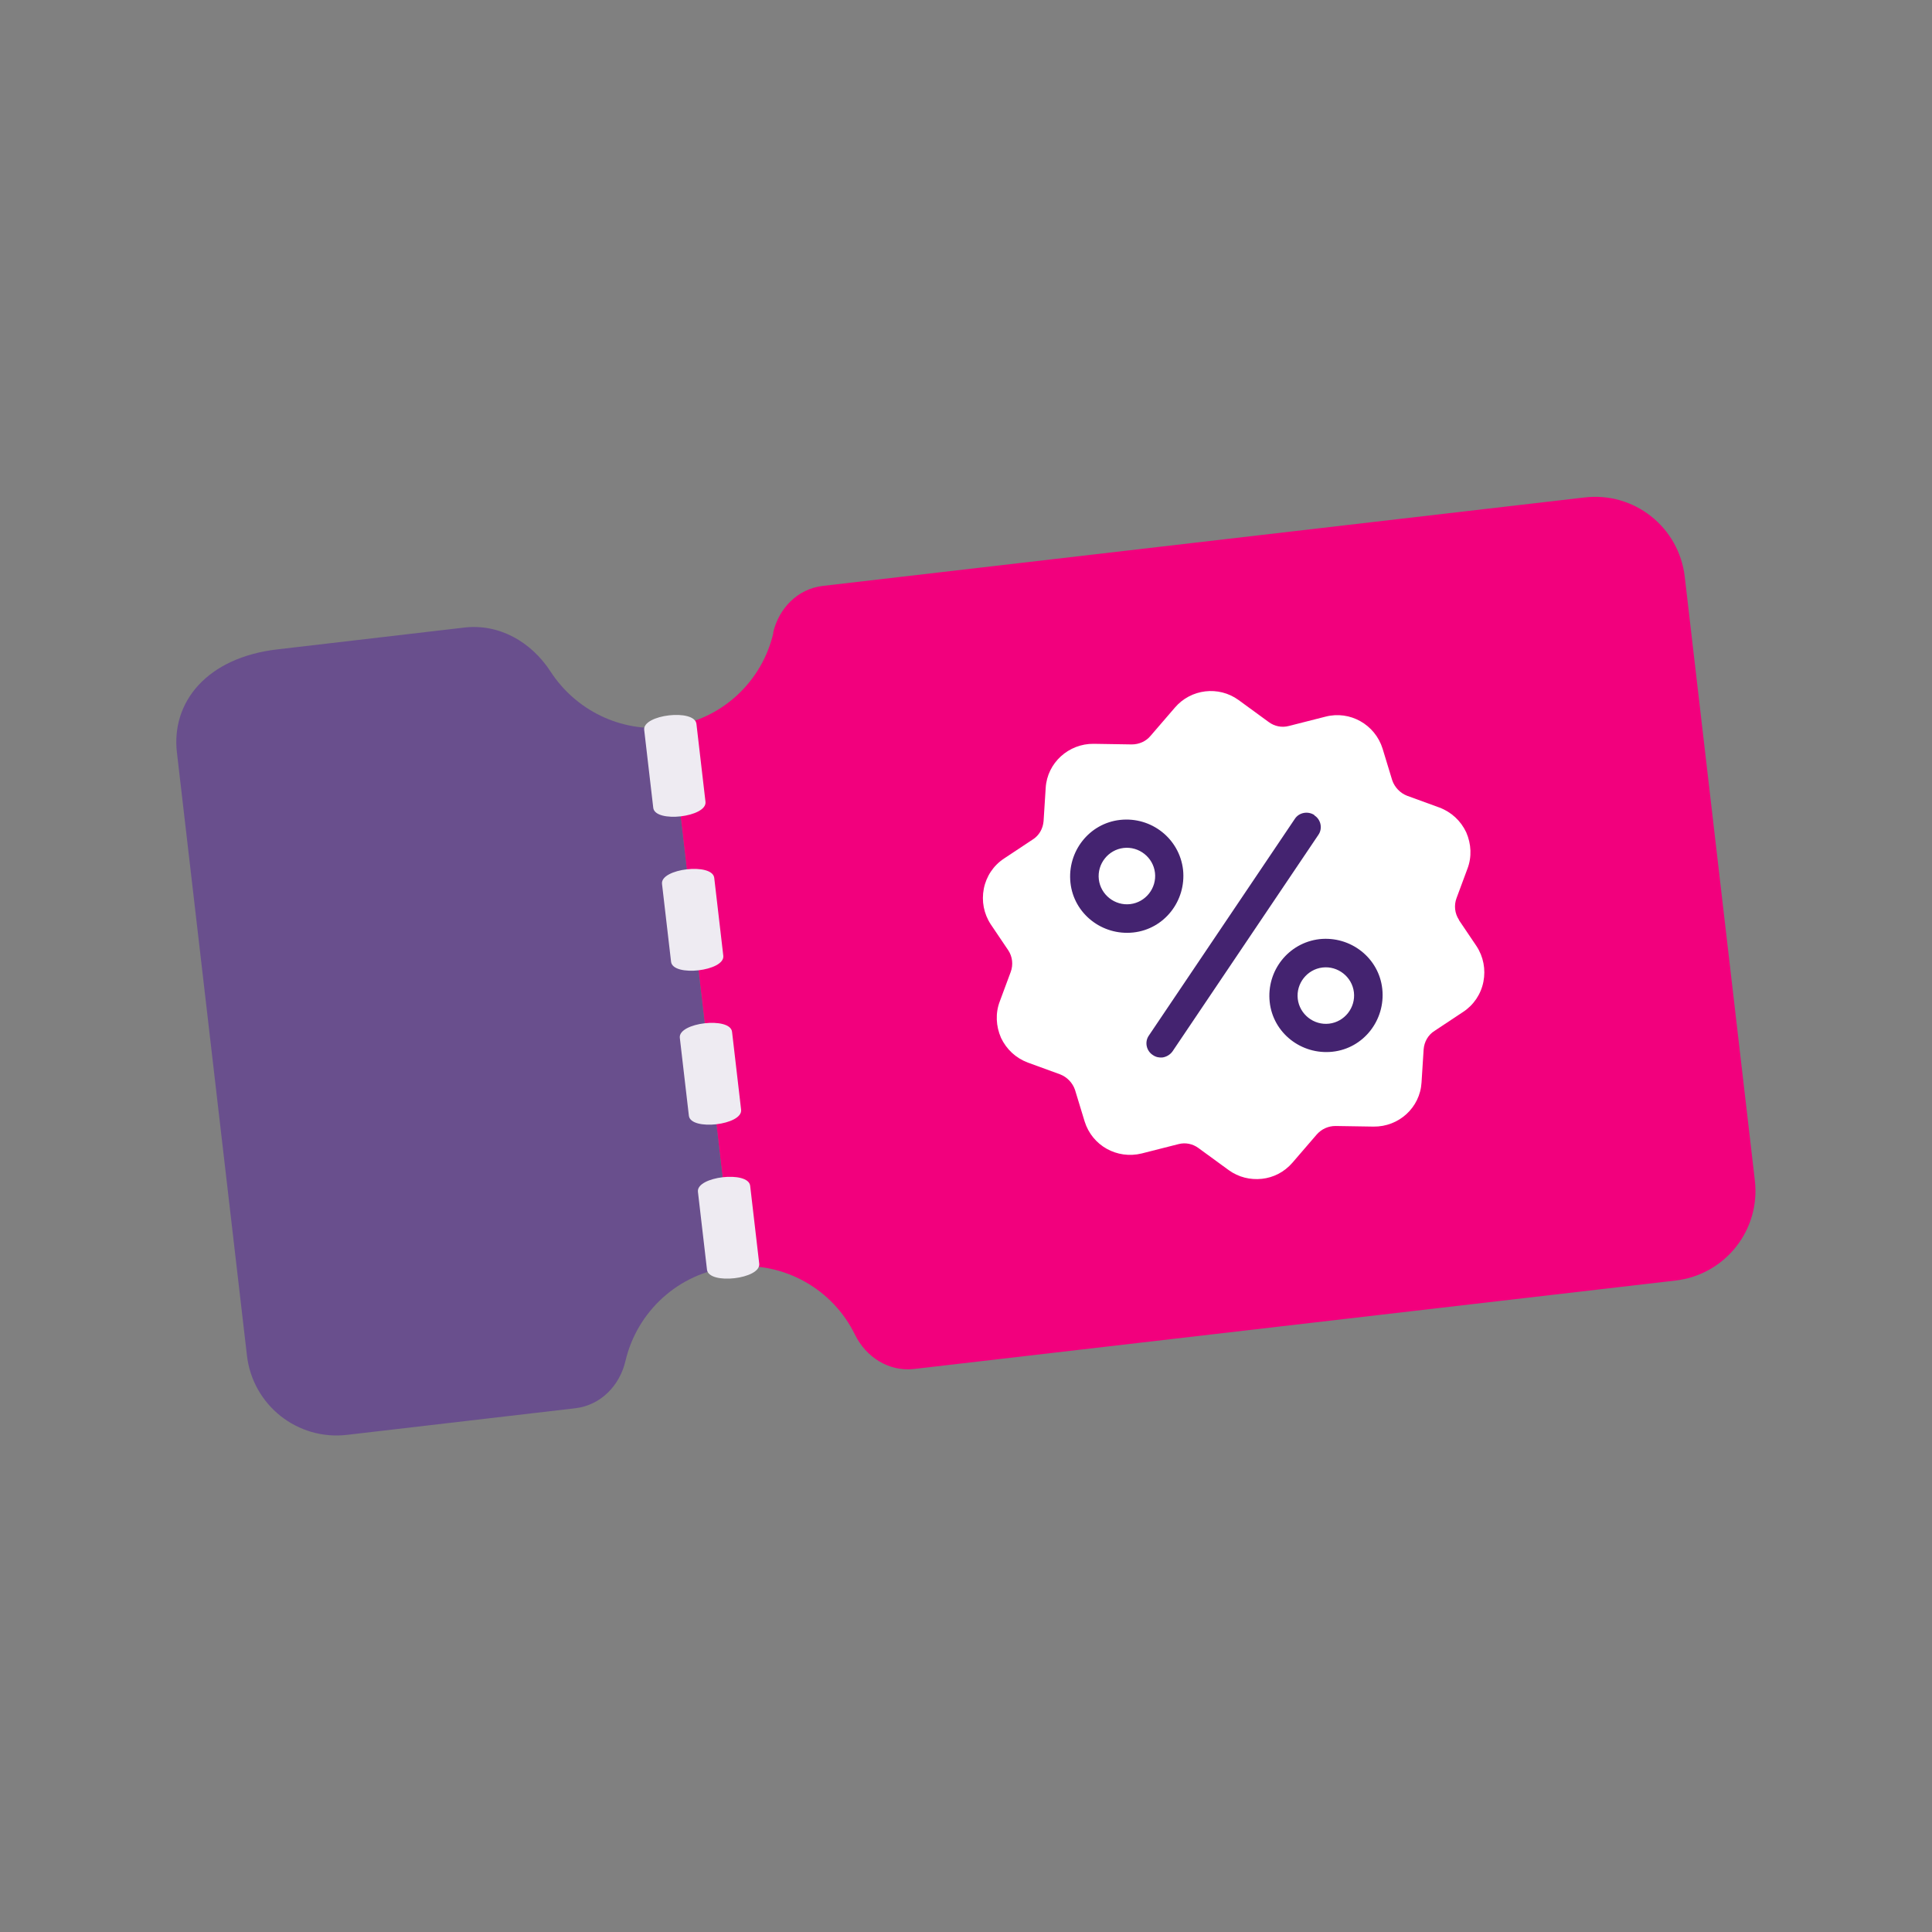 <?xml version="1.0" encoding="UTF-8"?>
<svg id="LM" xmlns="http://www.w3.org/2000/svg" viewBox="0 0 64 64">
  <rect x="0" y="0" width="64" height="64" fill="#808080" stroke="none"/>
  <g>
    <path d="M25.62,20.96c-.37,1.61-1.7,2.88-3.42,3.11l2.08,17.89c1.73-.17,3.32.77,4.04,2.25.37.75,1.12,1.23,1.95,1.14l25.23-2.93c1.65-.19,2.83-1.68,2.63-3.33l-2.32-19.98c-.19-1.65-1.68-2.83-3.33-2.63l-25.23,2.93c-.83.1-1.45.74-1.64,1.55Z" fill="#f2007d" stroke-width="0"/>
    <path d="M24.21,41.96s.05,0,.07,0l-2.08-17.89s-.05.01-.07.02c-1.59.18-3.07-.58-3.89-1.84-.64-.99-1.71-1.6-2.87-1.46l-6.17.72c-2.36.27-3.53,1.76-3.34,3.41l2.32,19.98c.19,1.65,1.68,2.83,3.33,2.63l7.55-.88c.84-.1,1.47-.75,1.66-1.57.38-1.62,1.74-2.91,3.49-3.11Z" fill="#694f8d" stroke-width="0"/>
  </g>
  <g>
    <path d="M23.42,42.06l-.3-2.58c-.06-.51,1.67-.71,1.73-.2l.3,2.58c.06.51-1.67.71-1.73.2Z" fill="#eeebf2" stroke-width="0"/>
    <path d="M22.82,36.96l-.3-2.58c-.06-.51,1.67-.71,1.73-.2l.3,2.58c.06.51-1.67.71-1.73.2Z" fill="#eeebf2" stroke-width="0"/>
    <path d="M22.23,31.86l-.3-2.58c-.06-.51,1.67-.71,1.73-.2l.3,2.58c.06.51-1.67.71-1.73.2Z" fill="#eeebf2" stroke-width="0"/>
    <path d="M21.64,26.76l-.3-2.58c-.06-.51,1.67-.71,1.73-.2l.3,2.58c.06.51-1.67.71-1.73.2Z" fill="#eeebf2" stroke-width="0"/>
  </g>
  <g>
    <path d="M48.33,30.47h0c-.14-.21-.17-.48-.08-.72l.36-.97c.15-.39.13-.82-.04-1.21-.18-.38-.49-.67-.89-.82l-1.07-.39c-.23-.09-.41-.28-.49-.51l-.32-1.05c-.25-.8-1.08-1.27-1.89-1.06l-1.22.31c-.23.06-.47.01-.66-.13l-1-.73c-.66-.48-1.58-.37-2.11.25l-.81.94c-.15.18-.38.28-.62.28l-1.26-.02c-.83-.01-1.54.63-1.59,1.46l-.07,1.1c-.02.25-.15.48-.36.61l-.95.63c-.35.23-.59.59-.67,1-.08.41,0,.83.23,1.18l.58.86c.14.21.17.48.08.72l-.36.97c-.15.39-.13.82.04,1.21.18.38.49.67.89.82l1.07.39c.23.09.41.28.49.51l.32,1.05c.25.8,1.07,1.26,1.89,1.06l1.22-.31c.23-.06.47-.01.66.13l1,.73c.33.24.72.33,1.1.29s.74-.22,1.01-.53l.81-.94c.16-.18.38-.28.62-.28l1.26.02c.84.01,1.54-.63,1.59-1.46l.07-1.1c.02-.25.15-.48.36-.61l.95-.63c.35-.23.59-.59.67-1,.08-.41,0-.83-.23-1.18l-.58-.86Z" fill="#fff" stroke-width="0"/>
    <path d="M43.54,27c-.21-.14-.51-.09-.65.13l-4.83,7.17c-.15.21-.09.51.13.65.1.07.21.09.32.08.13-.02.25-.09.33-.2l4.83-7.17c.15-.21.09-.51-.13-.65Z" fill="#442370" stroke-width="0"/>
    <path d="M39.19,28.81c-.12-1.03-1.05-1.76-2.08-1.65s-1.76,1.05-1.65,2.08,1.05,1.76,2.08,1.65,1.76-1.05,1.65-2.08ZM37.44,29.95c-.51.06-.98-.31-1.04-.82s.31-.98.82-1.04.98.31,1.04.82-.31.98-.82,1.04Z" fill="#442370" stroke-width="0"/>
    <path d="M43.71,31.11c-1.03.12-1.76,1.05-1.65,2.08s1.05,1.76,2.08,1.65,1.76-1.05,1.65-2.08-1.05-1.76-2.08-1.65ZM44.03,33.91c-.51.06-.98-.31-1.04-.82s.31-.98.82-1.04.98.31,1.04.82-.31.98-.82,1.04Z" fill="#442370" stroke-width="0"/>
  </g>
</svg>